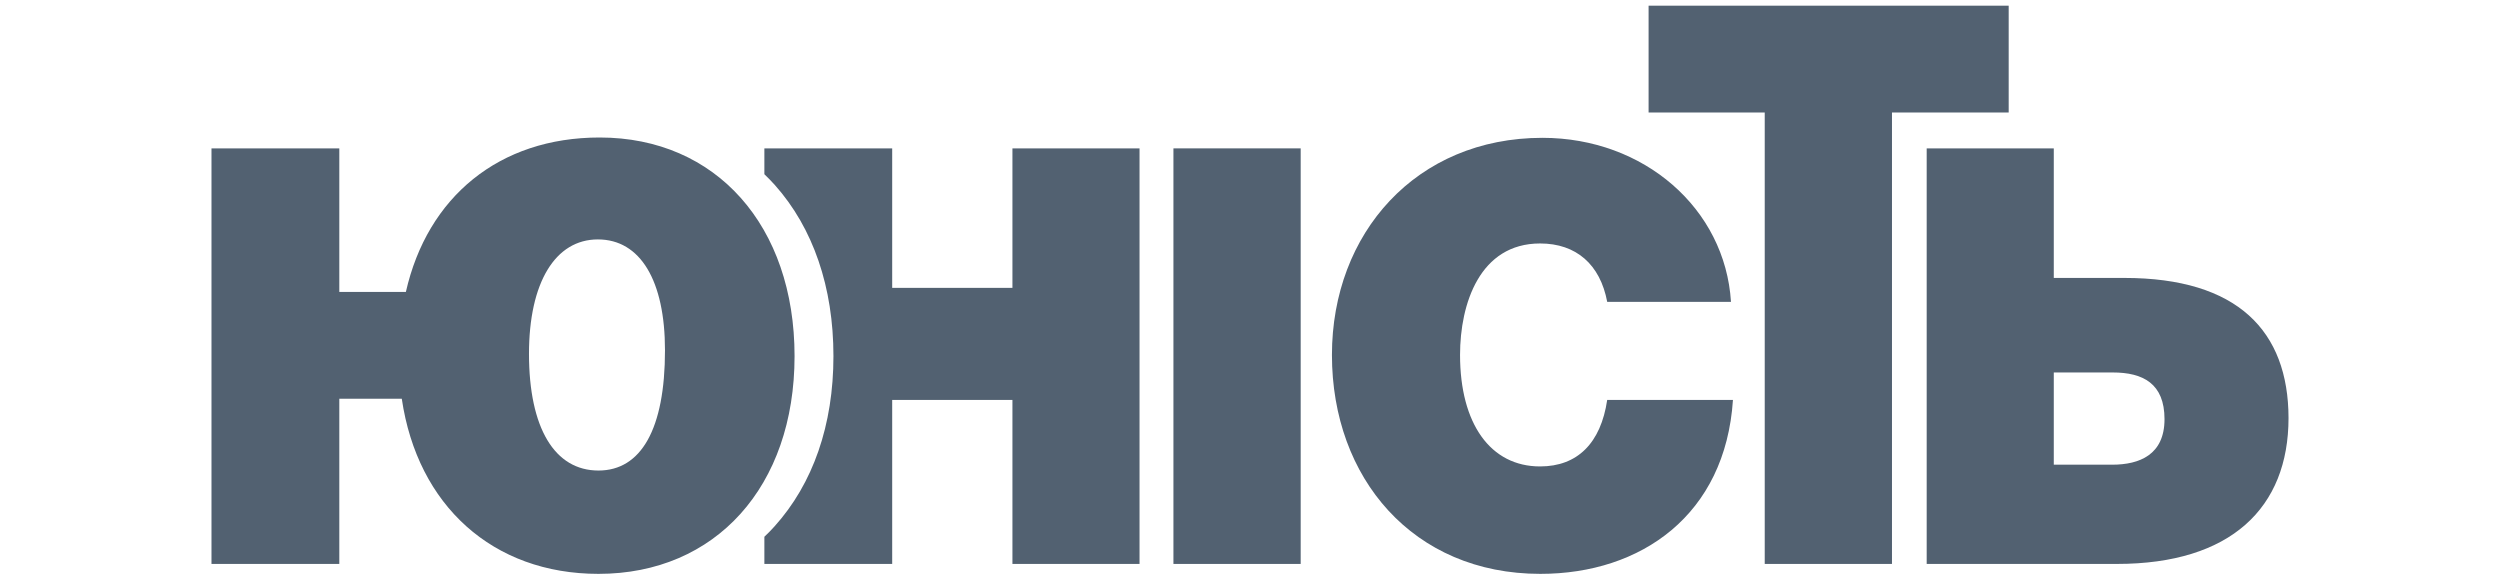 <svg width="220" height="51" viewBox="0 0 220 51" fill="none" xmlns="http://www.w3.org/2000/svg">
<path d="M52.769 12.1C43.932 12.1 37.615 17.32 35.717 25.689H29.859V13.057H18.611V49.626H29.859V35.089H35.357C36.74 44.489 43.369 50.5 52.666 50.5C62.989 50.5 69.921 42.794 69.921 31.339C69.921 19.884 63.039 12.1 52.769 12.1ZM52.666 41.407C48.813 41.407 46.551 37.678 46.551 31.136C46.551 24.868 48.862 21.069 52.612 21.069C56.361 21.069 58.519 24.715 58.519 30.826C58.519 37.761 56.415 41.407 52.666 41.407Z" fill="#526171"/>
<path d="M114.46 13.057H103.262V49.626H114.46V13.057Z" fill="#526171"/>
<path d="M135.527 41.046C131.164 41.046 128.484 37.297 128.484 31.236C128.484 26.716 130.228 21.425 135.527 21.425C138.712 21.425 140.817 23.277 141.434 26.563H152.326C151.812 18.347 144.67 12.129 135.734 12.129C124.639 12.129 117.211 20.502 117.211 31.236C117.211 42.074 124.353 50.5 135.547 50.5C144.434 50.5 151.833 45.309 152.5 35.192H141.434C140.871 38.995 138.816 41.046 135.527 41.046Z" fill="#526171"/>
<path d="M176.764 0.5H145.076V9.9H155.296V49.626H166.494V9.9H176.764V0.5Z" fill="#526171"/>
<path d="M186.948 24.458H180.733V13.057H169.548V49.626H186.293C196.306 49.626 201.39 44.696 201.39 36.783C201.377 29.131 196.911 24.458 186.948 24.458ZM185.866 40.893H180.733V32.777H185.92C188.588 32.777 190.477 33.755 190.477 36.887C190.477 40.019 188.282 40.893 185.866 40.893Z" fill="#526171"/>
<path d="M89.094 25.332H78.513V13.057H67.265V15.331C67.584 15.642 67.899 15.957 68.197 16.293C71.561 20.075 73.343 25.278 73.343 31.339C73.343 37.4 71.549 42.558 68.156 46.324C67.87 46.643 67.572 46.945 67.265 47.235V49.626H78.513V35.192H89.094V49.626H100.279V13.057H89.094V25.332Z" fill="#526171"/>
</svg>
